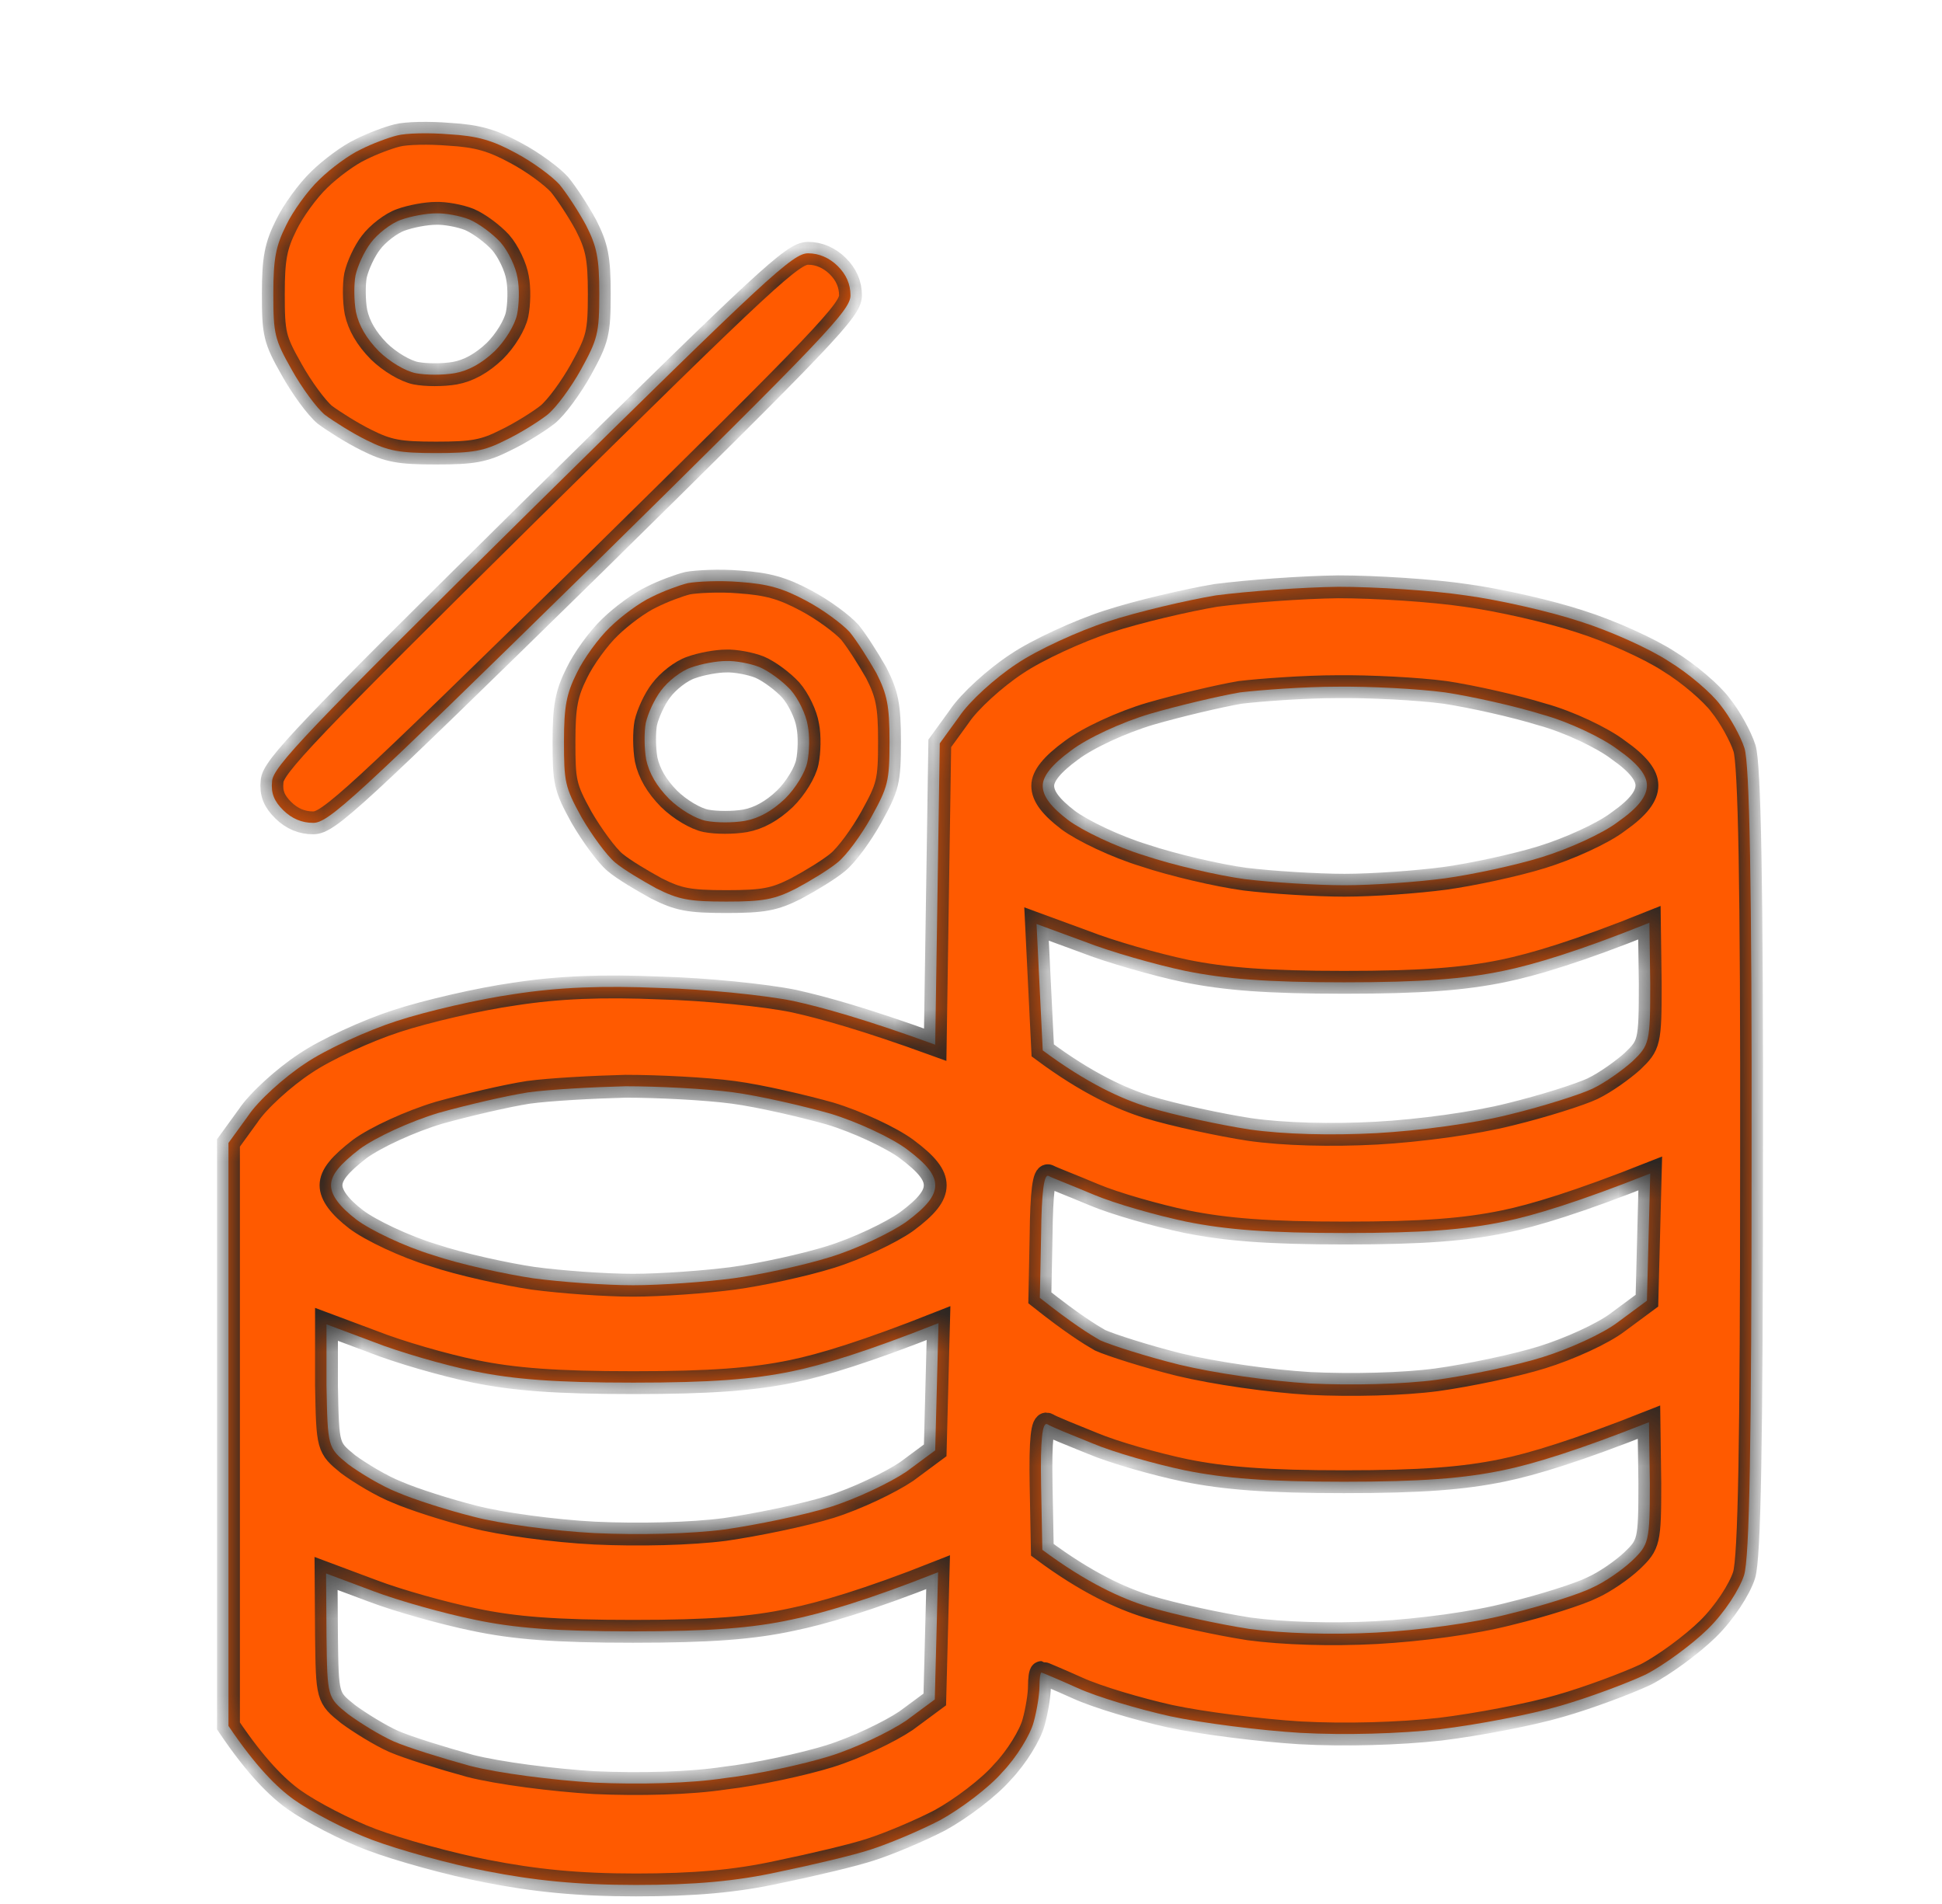 <svg width="51" height="50" viewBox="0 0 51 50" fill="none" xmlns="http://www.w3.org/2000/svg">
<mask id="path-1-inside-1_106_60" fill="white">
<path fill-rule="evenodd" clip-rule="evenodd" d="M35.148 15.41C36.119 15.41 37.624 15.506 38.485 15.635C39.369 15.753 40.721 16.063 41.495 16.32C42.28 16.566 43.327 17.038 43.829 17.369C44.341 17.68 44.952 18.204 45.181 18.515C45.432 18.826 45.715 19.339 45.813 19.65C45.944 20.057 46.01 23.162 45.999 30.464C45.999 37.969 45.944 40.892 45.803 41.363C45.683 41.738 45.29 42.348 44.854 42.776C44.439 43.183 43.698 43.729 43.218 43.975C42.738 44.2 41.713 44.586 40.961 44.8C40.197 45.025 38.791 45.292 37.82 45.41C36.752 45.528 35.334 45.571 34.145 45.506C33.098 45.442 31.561 45.249 30.721 45.068C29.903 44.885 28.813 44.564 28.3 44.329C27.799 44.104 27.363 43.922 27.352 43.922C27.319 43.922 27.297 44.082 27.297 44.297C27.297 44.489 27.232 44.918 27.144 45.228C27.057 45.56 26.697 46.149 26.327 46.534C25.978 46.941 25.236 47.498 24.691 47.798C24.157 48.076 23.339 48.419 22.87 48.569C22.423 48.718 21.332 48.975 20.449 49.157C19.326 49.404 18.224 49.5 16.698 49.5C15.16 49.5 14.026 49.382 12.772 49.136C11.823 48.954 10.471 48.579 9.762 48.312C9.075 48.055 8.159 47.573 7.723 47.262C7.287 46.952 6.72 46.395 6 45.324V30.014L6.513 29.307C6.774 28.911 7.461 28.29 8.017 27.926C8.552 27.562 9.653 27.059 10.416 26.813C11.202 26.556 12.586 26.235 13.502 26.106C14.669 25.924 15.836 25.881 17.341 25.945C18.541 25.977 20.111 26.138 20.841 26.288C21.572 26.449 22.706 26.759 24.56 27.434L24.68 19.521L25.192 18.815C25.454 18.419 26.141 17.798 26.697 17.434C27.232 17.07 28.333 16.566 29.096 16.32C29.881 16.063 31.168 15.763 31.932 15.635C32.76 15.528 34.2 15.421 35.148 15.41ZM30.22 18.74C29.456 18.965 28.562 19.382 28.137 19.703C27.624 20.078 27.384 20.378 27.384 20.635C27.384 20.913 27.602 21.192 28.049 21.534C28.42 21.813 29.314 22.241 30.056 22.466C30.787 22.712 31.975 22.99 32.695 23.087C33.393 23.172 34.581 23.247 35.312 23.247C36.043 23.247 37.231 23.162 37.951 23.065C38.649 22.969 39.805 22.723 40.492 22.509C41.19 22.294 42.095 21.888 42.498 21.577C43.033 21.202 43.251 20.903 43.251 20.624C43.251 20.367 43.033 20.067 42.498 19.693C42.095 19.382 41.201 18.954 40.492 18.761C39.805 18.547 38.66 18.29 37.951 18.183C37.231 18.087 35.966 18.023 35.116 18.033C34.265 18.033 33.109 18.119 32.564 18.183C32.008 18.279 30.961 18.526 30.22 18.74ZM27.384 27.584C28.551 28.451 29.456 28.858 30.143 29.072C30.841 29.286 32.052 29.543 32.815 29.661C33.72 29.789 34.952 29.821 36.152 29.757C37.286 29.693 38.725 29.5 39.652 29.265C40.535 29.05 41.506 28.74 41.822 28.59C42.16 28.429 42.618 28.097 42.869 27.873C43.316 27.444 43.338 27.38 43.338 25.838L43.316 24.232C41.452 24.982 40.263 25.335 39.478 25.496C38.442 25.71 37.33 25.796 35.301 25.796C33.273 25.796 32.182 25.71 31.125 25.496C30.361 25.335 29.151 24.992 28.475 24.725L27.221 24.265L27.384 27.584ZM11.529 29.222C10.776 29.447 9.871 29.864 9.446 30.174C8.933 30.571 8.693 30.849 8.693 31.127C8.693 31.384 8.912 31.684 9.359 32.027C9.729 32.305 10.624 32.733 11.365 32.958C12.096 33.205 13.284 33.462 14.004 33.569C14.724 33.665 15.891 33.751 16.621 33.751C17.352 33.751 18.541 33.665 19.26 33.569C19.98 33.472 21.114 33.226 21.801 33.012C22.499 32.798 23.404 32.369 23.808 32.08C24.342 31.684 24.56 31.406 24.56 31.127C24.56 30.849 24.342 30.571 23.808 30.174C23.404 29.875 22.51 29.457 21.801 29.243C21.114 29.05 19.98 28.783 19.26 28.686C18.541 28.59 17.276 28.526 16.425 28.526C15.574 28.547 14.418 28.611 13.873 28.686C13.317 28.772 12.259 29.018 11.529 29.222ZM27.308 34.082C28.159 34.757 28.628 35.046 28.889 35.196C29.173 35.324 30.11 35.624 30.972 35.838C31.91 36.063 33.338 36.267 34.396 36.331C35.498 36.384 36.85 36.352 37.733 36.234C38.573 36.117 39.805 35.86 40.492 35.646C41.19 35.431 42.095 35.025 42.498 34.714L43.251 34.157L43.338 30.817C41.473 31.556 40.285 31.92 39.5 32.08C38.464 32.294 37.362 32.38 35.323 32.38C33.316 32.38 32.204 32.294 31.146 32.08C30.383 31.92 29.282 31.609 28.726 31.374C28.169 31.138 27.635 30.935 27.537 30.881C27.417 30.817 27.352 31.309 27.341 32.434L27.308 34.082ZM8.574 36.384C8.606 38.012 8.606 38.012 9.141 38.451C9.446 38.676 10.024 39.029 10.438 39.19C10.853 39.371 11.758 39.661 12.445 39.832C13.132 40.014 14.56 40.207 15.618 40.26C16.774 40.314 18.137 40.282 19.042 40.164C19.86 40.046 21.114 39.789 21.801 39.575C22.488 39.361 23.382 38.932 23.808 38.644L24.56 38.087L24.647 34.746C22.782 35.485 21.594 35.849 20.809 36.01C19.773 36.224 18.66 36.309 16.632 36.309C14.604 36.309 13.492 36.224 12.456 36.01C11.671 35.849 10.482 35.506 9.806 35.239L8.574 34.778V36.384ZM27.373 40.699C28.54 41.566 29.445 41.973 30.132 42.187C30.83 42.401 32.041 42.658 32.804 42.776C33.687 42.894 34.952 42.937 36.141 42.873C37.308 42.808 38.693 42.626 39.641 42.38C40.525 42.166 41.495 41.855 41.811 41.695C42.149 41.545 42.607 41.224 42.858 40.988C43.305 40.56 43.327 40.485 43.327 38.954L43.305 37.348C41.441 38.087 40.252 38.451 39.467 38.611C38.431 38.825 37.33 38.911 35.29 38.911C33.284 38.911 32.172 38.825 31.114 38.611C30.35 38.451 29.249 38.14 28.693 37.905C28.137 37.68 27.602 37.466 27.504 37.401C27.373 37.337 27.319 37.798 27.341 39.008L27.373 40.699ZM8.574 42.947C8.595 44.575 8.595 44.575 9.141 45.014C9.446 45.239 9.98 45.571 10.34 45.731C10.711 45.892 11.605 46.17 12.347 46.374C13.099 46.566 14.517 46.748 15.607 46.813C16.774 46.866 18.126 46.834 19.031 46.695C19.871 46.599 21.103 46.331 21.79 46.117C22.477 45.903 23.371 45.474 23.797 45.185L24.549 44.629L24.636 41.288C22.772 42.027 21.583 42.369 20.798 42.53C19.762 42.755 18.65 42.84 16.621 42.84C14.593 42.84 13.502 42.755 12.445 42.53C11.66 42.369 10.471 42.038 9.795 41.781L8.563 41.32L8.574 42.947Z"/>
<path fill-rule="evenodd" clip-rule="evenodd" d="M21.223 6.652C21.507 6.652 21.779 6.77 21.997 6.984C22.226 7.209 22.335 7.466 22.335 7.755C22.335 8.14 21.725 8.793 15.509 14.907C9.293 20.999 8.628 21.609 8.225 21.609C7.93 21.609 7.668 21.502 7.439 21.277C7.2 21.042 7.112 20.828 7.145 20.517C7.167 20.142 8.039 19.222 13.971 13.365C20.165 7.262 20.82 6.652 21.223 6.652Z"/>
<path fill-rule="evenodd" clip-rule="evenodd" d="M13.546 4.018C12.935 3.686 12.543 3.569 11.79 3.526C11.278 3.483 10.667 3.494 10.427 3.558C10.209 3.611 9.773 3.772 9.479 3.922C9.173 4.061 8.683 4.425 8.388 4.714C8.083 5.003 7.69 5.549 7.516 5.913C7.243 6.459 7.178 6.791 7.178 7.712C7.178 8.772 7.21 8.911 7.658 9.703C7.919 10.175 8.312 10.71 8.53 10.892C8.759 11.063 9.25 11.374 9.62 11.556C10.198 11.845 10.482 11.898 11.452 11.898C12.423 11.898 12.717 11.845 13.284 11.556C13.666 11.374 14.157 11.063 14.375 10.892C14.604 10.71 14.996 10.175 15.258 9.703C15.694 8.911 15.738 8.751 15.738 7.712C15.738 6.77 15.673 6.47 15.389 5.913C15.193 5.549 14.877 5.067 14.691 4.843C14.495 4.628 13.993 4.254 13.546 4.018ZM9.337 7.23C9.392 6.984 9.566 6.598 9.74 6.374C9.915 6.138 10.275 5.86 10.526 5.774C10.787 5.678 11.202 5.603 11.442 5.603C11.681 5.592 12.085 5.667 12.325 5.763C12.576 5.87 12.936 6.138 13.143 6.363C13.35 6.598 13.546 7.016 13.59 7.294C13.644 7.562 13.633 8.001 13.579 8.258C13.524 8.526 13.274 8.943 12.99 9.222C12.652 9.543 12.303 9.736 11.943 9.8C11.638 9.853 11.191 9.853 10.918 9.8C10.646 9.746 10.231 9.5 9.948 9.222C9.621 8.89 9.424 8.547 9.348 8.194C9.293 7.894 9.293 7.455 9.337 7.23Z"/>
<path fill-rule="evenodd" clip-rule="evenodd" d="M21.169 15.774C20.547 15.442 20.165 15.335 19.413 15.282C18.9 15.239 18.29 15.271 18.061 15.314C17.843 15.367 17.406 15.528 17.112 15.678C16.807 15.817 16.316 16.181 16.021 16.47C15.716 16.759 15.324 17.305 15.149 17.669C14.877 18.215 14.811 18.547 14.811 19.468C14.811 20.528 14.833 20.667 15.269 21.459C15.542 21.93 15.934 22.466 16.152 22.648C16.381 22.84 16.872 23.13 17.243 23.333C17.821 23.622 18.093 23.676 19.075 23.676C20.045 23.676 20.34 23.622 20.907 23.333C21.288 23.13 21.779 22.83 21.997 22.648C22.226 22.466 22.619 21.93 22.881 21.459C23.317 20.667 23.36 20.528 23.36 19.468C23.36 18.526 23.295 18.226 23.012 17.669C22.804 17.305 22.499 16.823 22.314 16.599C22.117 16.384 21.616 16.01 21.169 15.774ZM16.959 18.986C17.014 18.74 17.188 18.354 17.363 18.13C17.537 17.894 17.886 17.616 18.148 17.53C18.41 17.434 18.824 17.359 19.064 17.359C19.304 17.348 19.707 17.423 19.947 17.519C20.198 17.626 20.558 17.894 20.765 18.119C20.972 18.354 21.169 18.772 21.212 19.05C21.267 19.318 21.256 19.757 21.201 20.014C21.147 20.282 20.896 20.699 20.613 20.977C20.274 21.299 19.926 21.491 19.566 21.556C19.26 21.609 18.813 21.609 18.541 21.556C18.268 21.502 17.854 21.256 17.57 20.977C17.243 20.646 17.047 20.303 16.97 19.95C16.916 19.65 16.916 19.211 16.959 18.986Z"/>
</mask>
<path fill-rule="evenodd" clip-rule="evenodd" d="M35.148 15.41C36.119 15.41 37.624 15.506 38.485 15.635C39.369 15.753 40.721 16.063 41.495 16.32C42.28 16.566 43.327 17.038 43.829 17.369C44.341 17.68 44.952 18.204 45.181 18.515C45.432 18.826 45.715 19.339 45.813 19.65C45.944 20.057 46.01 23.162 45.999 30.464C45.999 37.969 45.944 40.892 45.803 41.363C45.683 41.738 45.29 42.348 44.854 42.776C44.439 43.183 43.698 43.729 43.218 43.975C42.738 44.2 41.713 44.586 40.961 44.8C40.197 45.025 38.791 45.292 37.82 45.41C36.752 45.528 35.334 45.571 34.145 45.506C33.098 45.442 31.561 45.249 30.721 45.068C29.903 44.885 28.813 44.564 28.3 44.329C27.799 44.104 27.363 43.922 27.352 43.922C27.319 43.922 27.297 44.082 27.297 44.297C27.297 44.489 27.232 44.918 27.144 45.228C27.057 45.56 26.697 46.149 26.327 46.534C25.978 46.941 25.236 47.498 24.691 47.798C24.157 48.076 23.339 48.419 22.87 48.569C22.423 48.718 21.332 48.975 20.449 49.157C19.326 49.404 18.224 49.5 16.698 49.5C15.16 49.5 14.026 49.382 12.772 49.136C11.823 48.954 10.471 48.579 9.762 48.312C9.075 48.055 8.159 47.573 7.723 47.262C7.287 46.952 6.72 46.395 6 45.324V30.014L6.513 29.307C6.774 28.911 7.461 28.29 8.017 27.926C8.552 27.562 9.653 27.059 10.416 26.813C11.202 26.556 12.586 26.235 13.502 26.106C14.669 25.924 15.836 25.881 17.341 25.945C18.541 25.977 20.111 26.138 20.841 26.288C21.572 26.449 22.706 26.759 24.56 27.434L24.68 19.521L25.192 18.815C25.454 18.419 26.141 17.798 26.697 17.434C27.232 17.07 28.333 16.566 29.096 16.32C29.881 16.063 31.168 15.763 31.932 15.635C32.76 15.528 34.2 15.421 35.148 15.41ZM30.22 18.74C29.456 18.965 28.562 19.382 28.137 19.703C27.624 20.078 27.384 20.378 27.384 20.635C27.384 20.913 27.602 21.192 28.049 21.534C28.42 21.813 29.314 22.241 30.056 22.466C30.787 22.712 31.975 22.99 32.695 23.087C33.393 23.172 34.581 23.247 35.312 23.247C36.043 23.247 37.231 23.162 37.951 23.065C38.649 22.969 39.805 22.723 40.492 22.509C41.19 22.294 42.095 21.888 42.498 21.577C43.033 21.202 43.251 20.903 43.251 20.624C43.251 20.367 43.033 20.067 42.498 19.693C42.095 19.382 41.201 18.954 40.492 18.761C39.805 18.547 38.66 18.29 37.951 18.183C37.231 18.087 35.966 18.023 35.116 18.033C34.265 18.033 33.109 18.119 32.564 18.183C32.008 18.279 30.961 18.526 30.22 18.74ZM27.384 27.584C28.551 28.451 29.456 28.858 30.143 29.072C30.841 29.286 32.052 29.543 32.815 29.661C33.72 29.789 34.952 29.821 36.152 29.757C37.286 29.693 38.725 29.5 39.652 29.265C40.535 29.05 41.506 28.74 41.822 28.59C42.16 28.429 42.618 28.097 42.869 27.873C43.316 27.444 43.338 27.38 43.338 25.838L43.316 24.232C41.452 24.982 40.263 25.335 39.478 25.496C38.442 25.71 37.33 25.796 35.301 25.796C33.273 25.796 32.182 25.71 31.125 25.496C30.361 25.335 29.151 24.992 28.475 24.725L27.221 24.265L27.384 27.584ZM11.529 29.222C10.776 29.447 9.871 29.864 9.446 30.174C8.933 30.571 8.693 30.849 8.693 31.127C8.693 31.384 8.912 31.684 9.359 32.027C9.729 32.305 10.624 32.733 11.365 32.958C12.096 33.205 13.284 33.462 14.004 33.569C14.724 33.665 15.891 33.751 16.621 33.751C17.352 33.751 18.541 33.665 19.26 33.569C19.98 33.472 21.114 33.226 21.801 33.012C22.499 32.798 23.404 32.369 23.808 32.08C24.342 31.684 24.56 31.406 24.56 31.127C24.56 30.849 24.342 30.571 23.808 30.174C23.404 29.875 22.51 29.457 21.801 29.243C21.114 29.05 19.98 28.783 19.26 28.686C18.541 28.59 17.276 28.526 16.425 28.526C15.574 28.547 14.418 28.611 13.873 28.686C13.317 28.772 12.259 29.018 11.529 29.222ZM27.308 34.082C28.159 34.757 28.628 35.046 28.889 35.196C29.173 35.324 30.11 35.624 30.972 35.838C31.91 36.063 33.338 36.267 34.396 36.331C35.498 36.384 36.85 36.352 37.733 36.234C38.573 36.117 39.805 35.86 40.492 35.646C41.19 35.431 42.095 35.025 42.498 34.714L43.251 34.157L43.338 30.817C41.473 31.556 40.285 31.92 39.5 32.08C38.464 32.294 37.362 32.38 35.323 32.38C33.316 32.38 32.204 32.294 31.146 32.08C30.383 31.92 29.282 31.609 28.726 31.374C28.169 31.138 27.635 30.935 27.537 30.881C27.417 30.817 27.352 31.309 27.341 32.434L27.308 34.082ZM8.574 36.384C8.606 38.012 8.606 38.012 9.141 38.451C9.446 38.676 10.024 39.029 10.438 39.19C10.853 39.371 11.758 39.661 12.445 39.832C13.132 40.014 14.56 40.207 15.618 40.26C16.774 40.314 18.137 40.282 19.042 40.164C19.86 40.046 21.114 39.789 21.801 39.575C22.488 39.361 23.382 38.932 23.808 38.644L24.56 38.087L24.647 34.746C22.782 35.485 21.594 35.849 20.809 36.01C19.773 36.224 18.66 36.309 16.632 36.309C14.604 36.309 13.492 36.224 12.456 36.01C11.671 35.849 10.482 35.506 9.806 35.239L8.574 34.778V36.384ZM27.373 40.699C28.54 41.566 29.445 41.973 30.132 42.187C30.83 42.401 32.041 42.658 32.804 42.776C33.687 42.894 34.952 42.937 36.141 42.873C37.308 42.808 38.693 42.626 39.641 42.38C40.525 42.166 41.495 41.855 41.811 41.695C42.149 41.545 42.607 41.224 42.858 40.988C43.305 40.56 43.327 40.485 43.327 38.954L43.305 37.348C41.441 38.087 40.252 38.451 39.467 38.611C38.431 38.825 37.33 38.911 35.29 38.911C33.284 38.911 32.172 38.825 31.114 38.611C30.35 38.451 29.249 38.14 28.693 37.905C28.137 37.68 27.602 37.466 27.504 37.401C27.373 37.337 27.319 37.798 27.341 39.008L27.373 40.699ZM8.574 42.947C8.595 44.575 8.595 44.575 9.141 45.014C9.446 45.239 9.98 45.571 10.34 45.731C10.711 45.892 11.605 46.17 12.347 46.374C13.099 46.566 14.517 46.748 15.607 46.813C16.774 46.866 18.126 46.834 19.031 46.695C19.871 46.599 21.103 46.331 21.79 46.117C22.477 45.903 23.371 45.474 23.797 45.185L24.549 44.629L24.636 41.288C22.772 42.027 21.583 42.369 20.798 42.53C19.762 42.755 18.65 42.84 16.621 42.84C14.593 42.84 13.502 42.755 12.445 42.53C11.66 42.369 10.471 42.038 9.795 41.781L8.563 41.32L8.574 42.947Z" fill="#FF5A00"/>
<path fill-rule="evenodd" clip-rule="evenodd" d="M21.223 6.652C21.507 6.652 21.779 6.77 21.997 6.984C22.226 7.209 22.335 7.466 22.335 7.755C22.335 8.14 21.725 8.793 15.509 14.907C9.293 20.999 8.628 21.609 8.225 21.609C7.93 21.609 7.668 21.502 7.439 21.277C7.2 21.042 7.112 20.828 7.145 20.517C7.167 20.142 8.039 19.222 13.971 13.365C20.165 7.262 20.82 6.652 21.223 6.652Z" fill="#FF5A00"/>
<path fill-rule="evenodd" clip-rule="evenodd" d="M13.546 4.018C12.935 3.686 12.543 3.569 11.79 3.526C11.278 3.483 10.667 3.494 10.427 3.558C10.209 3.611 9.773 3.772 9.479 3.922C9.173 4.061 8.683 4.425 8.388 4.714C8.083 5.003 7.69 5.549 7.516 5.913C7.243 6.459 7.178 6.791 7.178 7.712C7.178 8.772 7.21 8.911 7.658 9.703C7.919 10.175 8.312 10.71 8.53 10.892C8.759 11.063 9.25 11.374 9.62 11.556C10.198 11.845 10.482 11.898 11.452 11.898C12.423 11.898 12.717 11.845 13.284 11.556C13.666 11.374 14.157 11.063 14.375 10.892C14.604 10.71 14.996 10.175 15.258 9.703C15.694 8.911 15.738 8.751 15.738 7.712C15.738 6.77 15.673 6.47 15.389 5.913C15.193 5.549 14.877 5.067 14.691 4.843C14.495 4.628 13.993 4.254 13.546 4.018ZM9.337 7.23C9.392 6.984 9.566 6.598 9.74 6.374C9.915 6.138 10.275 5.86 10.526 5.774C10.787 5.678 11.202 5.603 11.442 5.603C11.681 5.592 12.085 5.667 12.325 5.763C12.576 5.87 12.936 6.138 13.143 6.363C13.35 6.598 13.546 7.016 13.59 7.294C13.644 7.562 13.633 8.001 13.579 8.258C13.524 8.526 13.274 8.943 12.99 9.222C12.652 9.543 12.303 9.736 11.943 9.8C11.638 9.853 11.191 9.853 10.918 9.8C10.646 9.746 10.231 9.5 9.948 9.222C9.621 8.89 9.424 8.547 9.348 8.194C9.293 7.894 9.293 7.455 9.337 7.23Z" fill="#FF5A00"/>
<path fill-rule="evenodd" clip-rule="evenodd" d="M21.169 15.774C20.547 15.442 20.165 15.335 19.413 15.282C18.9 15.239 18.29 15.271 18.061 15.314C17.843 15.367 17.406 15.528 17.112 15.678C16.807 15.817 16.316 16.181 16.021 16.47C15.716 16.759 15.324 17.305 15.149 17.669C14.877 18.215 14.811 18.547 14.811 19.468C14.811 20.528 14.833 20.667 15.269 21.459C15.542 21.93 15.934 22.466 16.152 22.648C16.381 22.84 16.872 23.13 17.243 23.333C17.821 23.622 18.093 23.676 19.075 23.676C20.045 23.676 20.34 23.622 20.907 23.333C21.288 23.13 21.779 22.83 21.997 22.648C22.226 22.466 22.619 21.93 22.881 21.459C23.317 20.667 23.36 20.528 23.36 19.468C23.36 18.526 23.295 18.226 23.012 17.669C22.804 17.305 22.499 16.823 22.314 16.599C22.117 16.384 21.616 16.01 21.169 15.774ZM16.959 18.986C17.014 18.74 17.188 18.354 17.363 18.13C17.537 17.894 17.886 17.616 18.148 17.53C18.41 17.434 18.824 17.359 19.064 17.359C19.304 17.348 19.707 17.423 19.947 17.519C20.198 17.626 20.558 17.894 20.765 18.119C20.972 18.354 21.169 18.772 21.212 19.05C21.267 19.318 21.256 19.757 21.201 20.014C21.147 20.282 20.896 20.699 20.613 20.977C20.274 21.299 19.926 21.491 19.566 21.556C19.26 21.609 18.813 21.609 18.541 21.556C18.268 21.502 17.854 21.256 17.57 20.977C17.243 20.646 17.047 20.303 16.97 19.95C16.916 19.65 16.916 19.211 16.959 18.986Z" fill="#FF5A00"/>
<path fill-rule="evenodd" clip-rule="evenodd" d="M35.148 15.41C36.119 15.41 37.624 15.506 38.485 15.635C39.369 15.753 40.721 16.063 41.495 16.32C42.28 16.566 43.327 17.038 43.829 17.369C44.341 17.68 44.952 18.204 45.181 18.515C45.432 18.826 45.715 19.339 45.813 19.65C45.944 20.057 46.01 23.162 45.999 30.464C45.999 37.969 45.944 40.892 45.803 41.363C45.683 41.738 45.29 42.348 44.854 42.776C44.439 43.183 43.698 43.729 43.218 43.975C42.738 44.2 41.713 44.586 40.961 44.8C40.197 45.025 38.791 45.292 37.82 45.41C36.752 45.528 35.334 45.571 34.145 45.506C33.098 45.442 31.561 45.249 30.721 45.068C29.903 44.885 28.813 44.564 28.3 44.329C27.799 44.104 27.363 43.922 27.352 43.922C27.319 43.922 27.297 44.082 27.297 44.297C27.297 44.489 27.232 44.918 27.144 45.228C27.057 45.56 26.697 46.149 26.327 46.534C25.978 46.941 25.236 47.498 24.691 47.798C24.157 48.076 23.339 48.419 22.87 48.569C22.423 48.718 21.332 48.975 20.449 49.157C19.326 49.404 18.224 49.5 16.698 49.5C15.16 49.5 14.026 49.382 12.772 49.136C11.823 48.954 10.471 48.579 9.762 48.312C9.075 48.055 8.159 47.573 7.723 47.262C7.287 46.952 6.72 46.395 6 45.324V30.014L6.513 29.307C6.774 28.911 7.461 28.29 8.017 27.926C8.552 27.562 9.653 27.059 10.416 26.813C11.202 26.556 12.586 26.235 13.502 26.106C14.669 25.924 15.836 25.881 17.341 25.945C18.541 25.977 20.111 26.138 20.841 26.288C21.572 26.449 22.706 26.759 24.56 27.434L24.68 19.521L25.192 18.815C25.454 18.419 26.141 17.798 26.697 17.434C27.232 17.07 28.333 16.566 29.096 16.32C29.881 16.063 31.168 15.763 31.932 15.635C32.76 15.528 34.2 15.421 35.148 15.41ZM30.22 18.74C29.456 18.965 28.562 19.382 28.137 19.703C27.624 20.078 27.384 20.378 27.384 20.635C27.384 20.913 27.602 21.192 28.049 21.534C28.42 21.813 29.314 22.241 30.056 22.466C30.787 22.712 31.975 22.99 32.695 23.087C33.393 23.172 34.581 23.247 35.312 23.247C36.043 23.247 37.231 23.162 37.951 23.065C38.649 22.969 39.805 22.723 40.492 22.509C41.19 22.294 42.095 21.888 42.498 21.577C43.033 21.202 43.251 20.903 43.251 20.624C43.251 20.367 43.033 20.067 42.498 19.693C42.095 19.382 41.201 18.954 40.492 18.761C39.805 18.547 38.66 18.29 37.951 18.183C37.231 18.087 35.966 18.023 35.116 18.033C34.265 18.033 33.109 18.119 32.564 18.183C32.008 18.279 30.961 18.526 30.22 18.74ZM27.384 27.584C28.551 28.451 29.456 28.858 30.143 29.072C30.841 29.286 32.052 29.543 32.815 29.661C33.72 29.789 34.952 29.821 36.152 29.757C37.286 29.693 38.725 29.5 39.652 29.265C40.535 29.05 41.506 28.74 41.822 28.59C42.16 28.429 42.618 28.097 42.869 27.873C43.316 27.444 43.338 27.38 43.338 25.838L43.316 24.232C41.452 24.982 40.263 25.335 39.478 25.496C38.442 25.71 37.33 25.796 35.301 25.796C33.273 25.796 32.182 25.71 31.125 25.496C30.361 25.335 29.151 24.992 28.475 24.725L27.221 24.265L27.384 27.584ZM11.529 29.222C10.776 29.447 9.871 29.864 9.446 30.174C8.933 30.571 8.693 30.849 8.693 31.127C8.693 31.384 8.912 31.684 9.359 32.027C9.729 32.305 10.624 32.733 11.365 32.958C12.096 33.205 13.284 33.462 14.004 33.569C14.724 33.665 15.891 33.751 16.621 33.751C17.352 33.751 18.541 33.665 19.26 33.569C19.98 33.472 21.114 33.226 21.801 33.012C22.499 32.798 23.404 32.369 23.808 32.08C24.342 31.684 24.56 31.406 24.56 31.127C24.56 30.849 24.342 30.571 23.808 30.174C23.404 29.875 22.51 29.457 21.801 29.243C21.114 29.05 19.98 28.783 19.26 28.686C18.541 28.59 17.276 28.526 16.425 28.526C15.574 28.547 14.418 28.611 13.873 28.686C13.317 28.772 12.259 29.018 11.529 29.222ZM27.308 34.082C28.159 34.757 28.628 35.046 28.889 35.196C29.173 35.324 30.11 35.624 30.972 35.838C31.91 36.063 33.338 36.267 34.396 36.331C35.498 36.384 36.85 36.352 37.733 36.234C38.573 36.117 39.805 35.86 40.492 35.646C41.19 35.431 42.095 35.025 42.498 34.714L43.251 34.157L43.338 30.817C41.473 31.556 40.285 31.92 39.5 32.08C38.464 32.294 37.362 32.38 35.323 32.38C33.316 32.38 32.204 32.294 31.146 32.08C30.383 31.92 29.282 31.609 28.726 31.374C28.169 31.138 27.635 30.935 27.537 30.881C27.417 30.817 27.352 31.309 27.341 32.434L27.308 34.082ZM8.574 36.384C8.606 38.012 8.606 38.012 9.141 38.451C9.446 38.676 10.024 39.029 10.438 39.19C10.853 39.371 11.758 39.661 12.445 39.832C13.132 40.014 14.56 40.207 15.618 40.26C16.774 40.314 18.137 40.282 19.042 40.164C19.86 40.046 21.114 39.789 21.801 39.575C22.488 39.361 23.382 38.932 23.808 38.644L24.56 38.087L24.647 34.746C22.782 35.485 21.594 35.849 20.809 36.01C19.773 36.224 18.66 36.309 16.632 36.309C14.604 36.309 13.492 36.224 12.456 36.01C11.671 35.849 10.482 35.506 9.806 35.239L8.574 34.778V36.384ZM27.373 40.699C28.54 41.566 29.445 41.973 30.132 42.187C30.83 42.401 32.041 42.658 32.804 42.776C33.687 42.894 34.952 42.937 36.141 42.873C37.308 42.808 38.693 42.626 39.641 42.38C40.525 42.166 41.495 41.855 41.811 41.695C42.149 41.545 42.607 41.224 42.858 40.988C43.305 40.56 43.327 40.485 43.327 38.954L43.305 37.348C41.441 38.087 40.252 38.451 39.467 38.611C38.431 38.825 37.33 38.911 35.29 38.911C33.284 38.911 32.172 38.825 31.114 38.611C30.35 38.451 29.249 38.14 28.693 37.905C28.137 37.68 27.602 37.466 27.504 37.401C27.373 37.337 27.319 37.798 27.341 39.008L27.373 40.699ZM8.574 42.947C8.595 44.575 8.595 44.575 9.141 45.014C9.446 45.239 9.98 45.571 10.34 45.731C10.711 45.892 11.605 46.17 12.347 46.374C13.099 46.566 14.517 46.748 15.607 46.813C16.774 46.866 18.126 46.834 19.031 46.695C19.871 46.599 21.103 46.331 21.79 46.117C22.477 45.903 23.371 45.474 23.797 45.185L24.549 44.629L24.636 41.288C22.772 42.027 21.583 42.369 20.798 42.53C19.762 42.755 18.65 42.84 16.621 42.84C14.593 42.84 13.502 42.755 12.445 42.53C11.66 42.369 10.471 42.038 9.795 41.781L8.563 41.32L8.574 42.947Z" stroke="#242424" stroke-width="0.6" mask="url(#path-1-inside-1_106_60)"/>
<path fill-rule="evenodd" clip-rule="evenodd" d="M21.223 6.652C21.507 6.652 21.779 6.77 21.997 6.984C22.226 7.209 22.335 7.466 22.335 7.755C22.335 8.14 21.725 8.793 15.509 14.907C9.293 20.999 8.628 21.609 8.225 21.609C7.93 21.609 7.668 21.502 7.439 21.277C7.2 21.042 7.112 20.828 7.145 20.517C7.167 20.142 8.039 19.222 13.971 13.365C20.165 7.262 20.82 6.652 21.223 6.652Z" stroke="#242424" stroke-width="0.6" mask="url(#path-1-inside-1_106_60)"/>
<path fill-rule="evenodd" clip-rule="evenodd" d="M13.546 4.018C12.935 3.686 12.543 3.569 11.79 3.526C11.278 3.483 10.667 3.494 10.427 3.558C10.209 3.611 9.773 3.772 9.479 3.922C9.173 4.061 8.683 4.425 8.388 4.714C8.083 5.003 7.69 5.549 7.516 5.913C7.243 6.459 7.178 6.791 7.178 7.712C7.178 8.772 7.21 8.911 7.658 9.703C7.919 10.175 8.312 10.71 8.53 10.892C8.759 11.063 9.25 11.374 9.62 11.556C10.198 11.845 10.482 11.898 11.452 11.898C12.423 11.898 12.717 11.845 13.284 11.556C13.666 11.374 14.157 11.063 14.375 10.892C14.604 10.71 14.996 10.175 15.258 9.703C15.694 8.911 15.738 8.751 15.738 7.712C15.738 6.77 15.673 6.47 15.389 5.913C15.193 5.549 14.877 5.067 14.691 4.843C14.495 4.628 13.993 4.254 13.546 4.018ZM9.337 7.23C9.392 6.984 9.566 6.598 9.74 6.374C9.915 6.138 10.275 5.86 10.526 5.774C10.787 5.678 11.202 5.603 11.442 5.603C11.681 5.592 12.085 5.667 12.325 5.763C12.576 5.87 12.936 6.138 13.143 6.363C13.35 6.598 13.546 7.016 13.59 7.294C13.644 7.562 13.633 8.001 13.579 8.258C13.524 8.526 13.274 8.943 12.99 9.222C12.652 9.543 12.303 9.736 11.943 9.8C11.638 9.853 11.191 9.853 10.918 9.8C10.646 9.746 10.231 9.5 9.948 9.222C9.621 8.89 9.424 8.547 9.348 8.194C9.293 7.894 9.293 7.455 9.337 7.23Z" stroke="#242424" stroke-width="0.6" mask="url(#path-1-inside-1_106_60)"/>
<path fill-rule="evenodd" clip-rule="evenodd" d="M21.169 15.774C20.547 15.442 20.165 15.335 19.413 15.282C18.9 15.239 18.29 15.271 18.061 15.314C17.843 15.367 17.406 15.528 17.112 15.678C16.807 15.817 16.316 16.181 16.021 16.47C15.716 16.759 15.324 17.305 15.149 17.669C14.877 18.215 14.811 18.547 14.811 19.468C14.811 20.528 14.833 20.667 15.269 21.459C15.542 21.93 15.934 22.466 16.152 22.648C16.381 22.84 16.872 23.13 17.243 23.333C17.821 23.622 18.093 23.676 19.075 23.676C20.045 23.676 20.34 23.622 20.907 23.333C21.288 23.13 21.779 22.83 21.997 22.648C22.226 22.466 22.619 21.93 22.881 21.459C23.317 20.667 23.36 20.528 23.36 19.468C23.36 18.526 23.295 18.226 23.012 17.669C22.804 17.305 22.499 16.823 22.314 16.599C22.117 16.384 21.616 16.01 21.169 15.774ZM16.959 18.986C17.014 18.74 17.188 18.354 17.363 18.13C17.537 17.894 17.886 17.616 18.148 17.53C18.41 17.434 18.824 17.359 19.064 17.359C19.304 17.348 19.707 17.423 19.947 17.519C20.198 17.626 20.558 17.894 20.765 18.119C20.972 18.354 21.169 18.772 21.212 19.05C21.267 19.318 21.256 19.757 21.201 20.014C21.147 20.282 20.896 20.699 20.613 20.977C20.274 21.299 19.926 21.491 19.566 21.556C19.26 21.609 18.813 21.609 18.541 21.556C18.268 21.502 17.854 21.256 17.57 20.977C17.243 20.646 17.047 20.303 16.97 19.95C16.916 19.65 16.916 19.211 16.959 18.986Z" stroke="#242424" stroke-width="0.6" mask="url(#path-1-inside-1_106_60)"/>
</svg>
